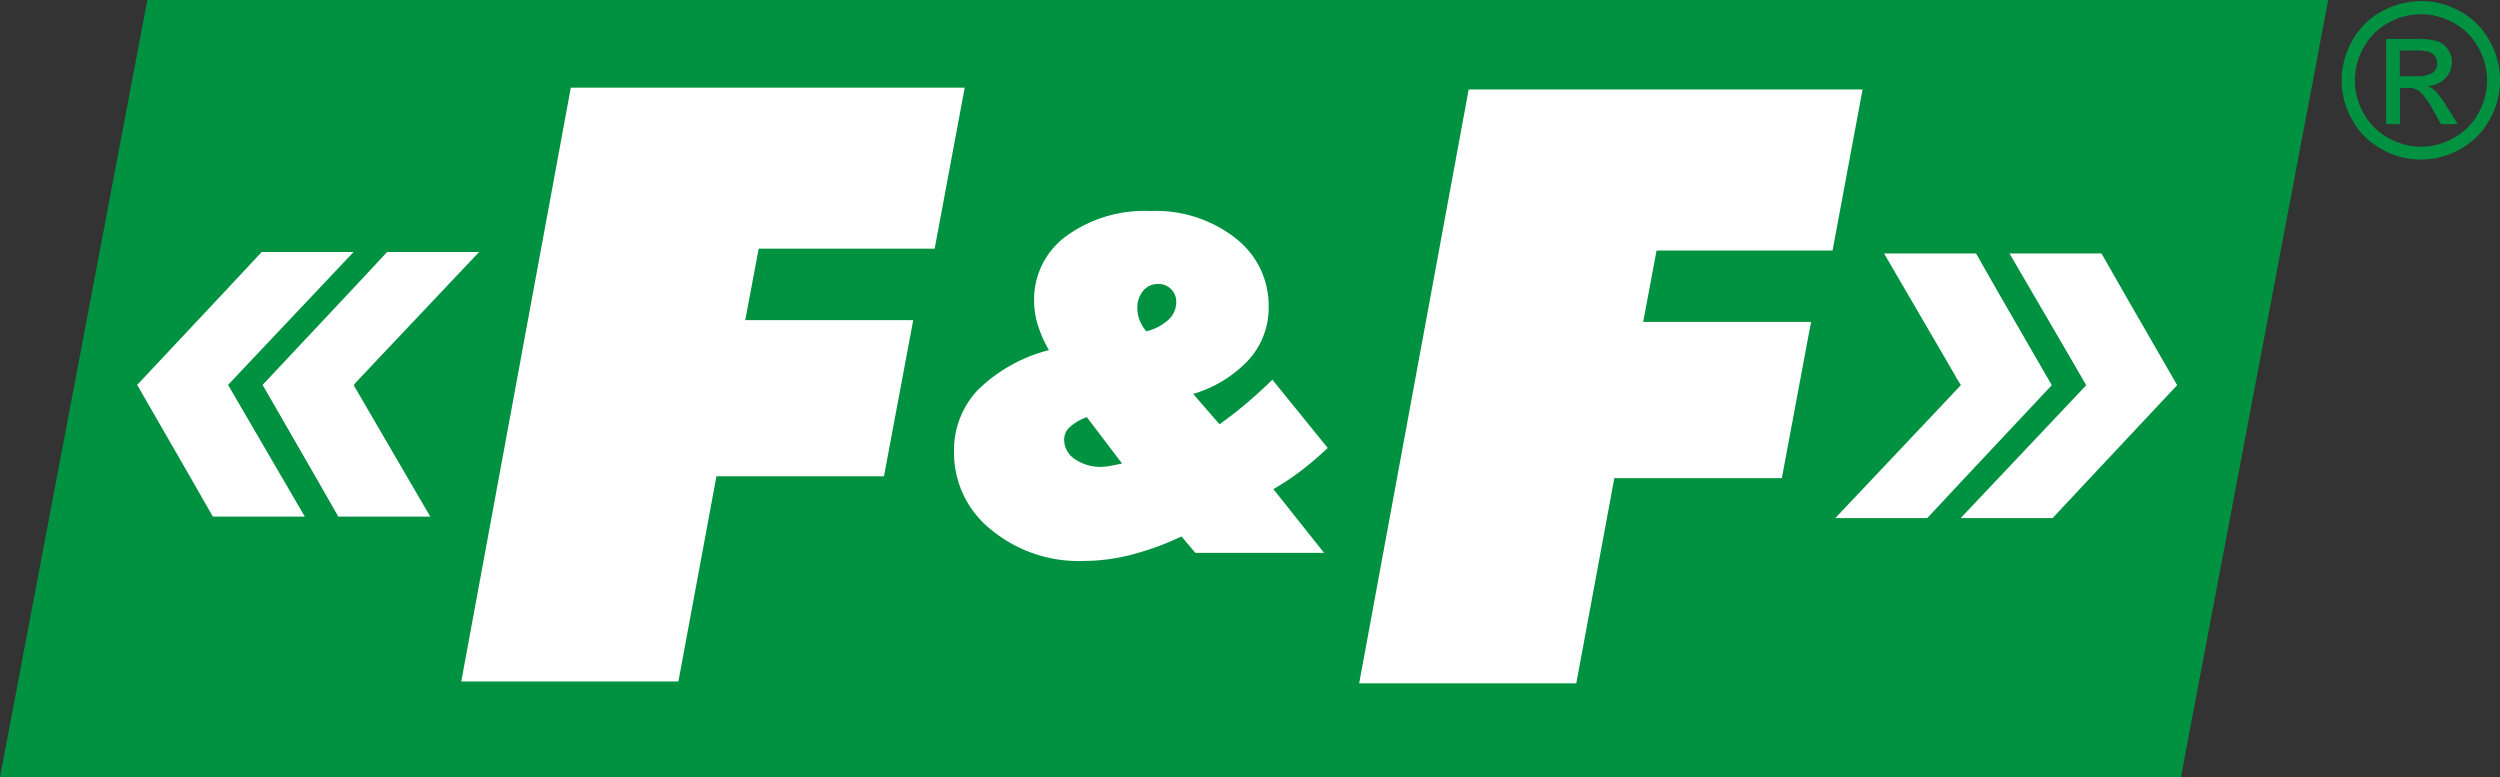 <svg id="fif-logo" xmlns="http://www.w3.org/2000/svg" width="178.71" height="55.55" viewBox="0 0 178.71 55.55">
  <rect x="0" y="0" width="178.71" height="55.55" fill="#333333" stroke="none"/>
  <path id="Path_114" data-name="Path 114" d="M1369.743,1205.28a5.823,5.823,0,0,1,2.784.73,5.207,5.207,0,0,1,2.115,2.1,5.691,5.691,0,0,1,.012,5.657,5.268,5.268,0,0,1-2.093,2.1,5.667,5.667,0,0,1-5.632,0,5.267,5.267,0,0,1-2.1-2.095,5.69,5.69,0,0,1-.749-2.811,5.748,5.748,0,0,1,.759-2.84,5.23,5.23,0,0,1,2.12-2.1,5.818,5.818,0,0,1,2.784-.73m0,.938a4.819,4.819,0,0,0-2.323.611,4.407,4.407,0,0,0-1.756,1.756,4.705,4.705,0,0,0-.012,4.711,4.438,4.438,0,0,0,1.756,1.756,4.7,4.7,0,0,0,4.7,0,4.39,4.39,0,0,0,1.744-1.756,4.754,4.754,0,0,0,.624-2.341,4.813,4.813,0,0,0-.632-2.37,4.376,4.376,0,0,0-1.767-1.756,4.822,4.822,0,0,0-2.329-.616Zm-2.483,7.852v-6.088h2.093a5.112,5.112,0,0,1,1.561.166,1.531,1.531,0,0,1,.767.585,1.572,1.572,0,0,1,.283.893,1.617,1.617,0,0,1-.476,1.17,1.892,1.892,0,0,1-1.264.556,1.65,1.65,0,0,1,.517.322,7.019,7.019,0,0,1,.9,1.209l.741,1.19h-1.2l-.542-.96a4.866,4.866,0,0,0-1.024-1.416,1.268,1.268,0,0,0-.79-.211h-.575v2.587Zm.975-3.426h1.194a1.957,1.957,0,0,0,1.17-.257.827.827,0,0,0,.312-.675.816.816,0,0,0-.152-.484.9.9,0,0,0-.413-.318,3.118,3.118,0,0,0-.989-.1h-1.116Z" transform="translate(-1196.69 -1205.21)" fill="#009240" fill-rule="evenodd"/>
  <path id="Path_115" data-name="Path 115" d="M10.532,0h155.9L155.9,55.55H0Z" fill="#009240" fill-rule="evenodd"/>
  <path id="Path_116" data-name="Path 116" d="M682.576,92.88H676l4.344,7.454.786,1.354h-.014l.2.314.152.259h.012l.018.029-.037.039h-.006l-.4.425-.154.164h0l-1.276,1.354-7.109,7.522h6.574l2.688-2.879,6.211-6.621L684.2,95.732Z" transform="translate(-541.32 -74.761)" fill="#fff" fill-rule="evenodd"/>
  <path id="Path_117" data-name="Path 117" d="M728.546,92.88H721.97l4.346,7.454,1.073,1.853.059.115-.023.027h0l-1.834,1.943-7.109,7.522h6.572l2.69-2.879,6.211-6.621-3.781-6.562Z" transform="translate(-578.323 -74.761)" fill="#fff" fill-rule="evenodd"/>
  <path id="Path_118" data-name="Path 118" d="M56.772,101.883l-.014-.023.041-.045h0l1.832-1.943,7.107-7.522H59.169l-2.688,2.879-6.211,6.619,3.779,6.564,1.631,2.852h6.572l-4.344-7.454-1.118-1.925Z" transform="translate(-40.464 -74.335)" fill="#fff" fill-rule="evenodd"/>
  <path id="Path_119" data-name="Path 119" d="M96.23,101.848l6.215-6.619,2.686-2.879h6.574l-7.11,7.522-1.726,1.832-.127.181h.01l1.118,1.925,4.344,7.454h-6.572l-1.631-2.852Z" transform="translate(-77.458 -74.335)" fill="#fff" fill-rule="evenodd"/>
  <path id="Path_120" data-name="Path 120" d="M869.3,1290.844a3.688,3.688,0,0,0,1.6-.837,1.729,1.729,0,0,0,.546-1.272,1.229,1.229,0,0,0-.369-.911,1.253,1.253,0,0,0-.921-.369,1.366,1.366,0,0,0-1.071.482,1.884,1.884,0,0,0-.417,1.272,2.356,2.356,0,0,0,.162.843,3.069,3.069,0,0,0,.474.792m-1.73,9.448-2.518-3.316a3.689,3.689,0,0,0-1.233.722,1.209,1.209,0,0,0-.39.882,1.652,1.652,0,0,0,.759,1.389,3.146,3.146,0,0,0,1.92.558,3.5,3.5,0,0,0,.542-.051c.2-.039.515-.1.917-.183Zm4.247,5.212a20.172,20.172,0,0,1-3.617,1.317,13.824,13.824,0,0,1-3.375.435,9.83,9.83,0,0,1-6.633-2.249,7.013,7.013,0,0,1-2.634-5.546,6.26,6.26,0,0,1,1.7-4.426,11.242,11.242,0,0,1,5.084-2.85,8.692,8.692,0,0,1-.8-1.814,5.934,5.934,0,0,1-.261-1.7,5.611,5.611,0,0,1,2.3-4.639,9.553,9.553,0,0,1,6.032-1.791,9.223,9.223,0,0,1,6.078,1.951,6.082,6.082,0,0,1,2.358,4.922,5.516,5.516,0,0,1-1.406,3.74,8.839,8.839,0,0,1-3.989,2.462l1.88,2.169c.63-.447,1.262-.932,1.881-1.455s1.256-1.1,1.9-1.73l3.956,4.877a23.971,23.971,0,0,1-1.9,1.625,17.292,17.292,0,0,1-1.984,1.317l3.624,4.559h-9.2Z" transform="translate(-787.364 -1267.157)" fill="#fff" fill-rule="evenodd"/>
  <path id="Path_121" data-name="Path 121" d="M498.06,75.24l7.828-42.45h28.157L531.9,44.3h-12.58l-.958,5.107h12l-2.087,11.164H516.3L513.58,75.24Z" transform="translate(-400.901 -26.393)" fill="#fff" fill-rule="evenodd"/>
  <path id="Path_122" data-name="Path 122" d="M169.03,74.57l7.83-42.45h28.157L202.87,43.631h-12.58l-.96,5.107h12.007L199.247,59.9H187.271L184.55,74.57Z" transform="translate(-136.056 -25.854)" fill="#fff" fill-rule="evenodd"/>
</svg>
